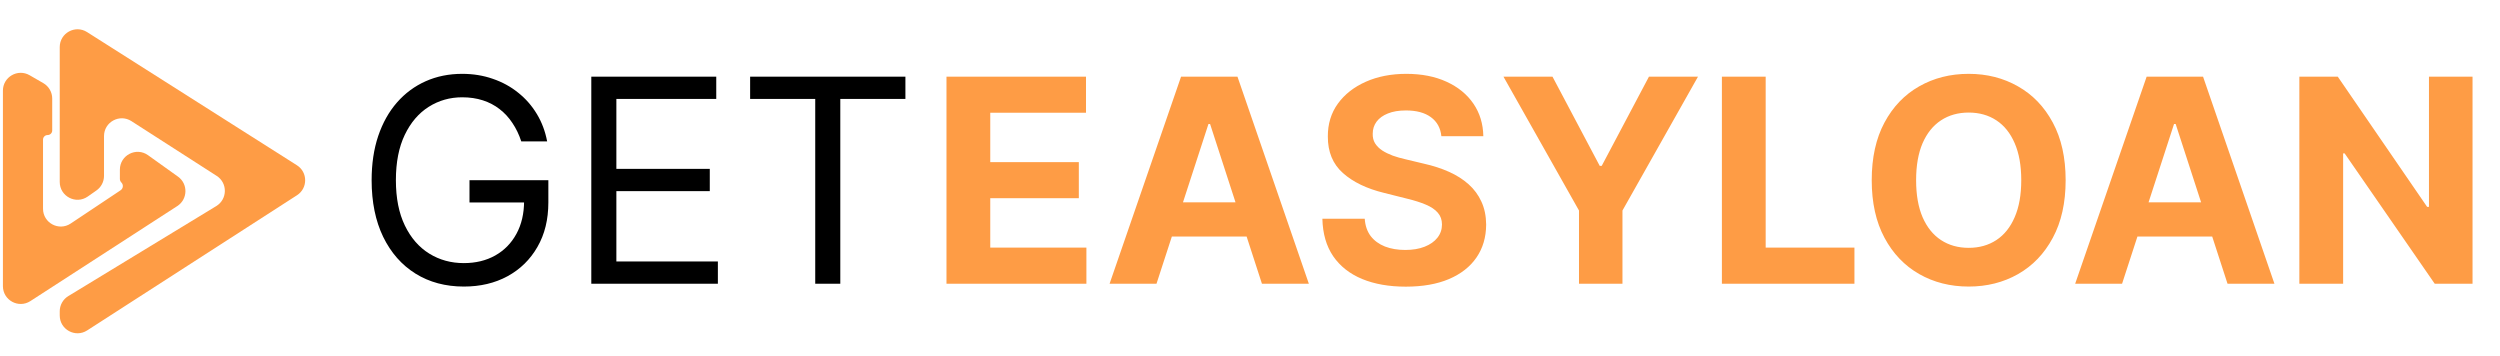 <svg width="281" height="40" viewBox="0 0 281 40" fill="none" xmlns="http://www.w3.org/2000/svg">
<path d="M58.59 15.891C58.34 15.126 58.01 14.44 57.601 13.834C57.199 13.22 56.718 12.698 56.158 12.266C55.605 11.834 54.976 11.504 54.271 11.277C53.567 11.05 52.794 10.936 51.953 10.936C50.574 10.936 49.321 11.292 48.192 12.004C47.063 12.717 46.165 13.766 45.498 15.152C44.832 16.538 44.498 18.239 44.498 20.254C44.498 22.27 44.836 23.97 45.51 25.357C46.184 26.743 47.097 27.792 48.248 28.504C49.4 29.217 50.696 29.573 52.135 29.573C53.468 29.573 54.642 29.288 55.658 28.72C56.68 28.145 57.476 27.334 58.044 26.288C58.62 25.235 58.908 23.997 58.908 22.573L59.771 22.754H52.771V20.254H61.635V22.754C61.635 24.671 61.226 26.338 60.408 27.754C59.597 29.171 58.476 30.27 57.044 31.05C55.62 31.823 53.983 32.209 52.135 32.209C50.074 32.209 48.264 31.724 46.703 30.754C45.15 29.785 43.938 28.406 43.067 26.618C42.203 24.83 41.771 22.709 41.771 20.254C41.771 18.413 42.017 16.758 42.51 15.289C43.01 13.811 43.715 12.554 44.623 11.516C45.533 10.478 46.608 9.682 47.851 9.129C49.093 8.576 50.461 8.3 51.953 8.3C53.18 8.3 54.324 8.486 55.385 8.857C56.453 9.22 57.404 9.739 58.237 10.414C59.078 11.08 59.779 11.879 60.34 12.811C60.9 13.736 61.286 14.762 61.498 15.891H58.59ZM66.462 31.891V8.618H80.507V11.118H69.28V18.982H79.78V21.482H69.28V29.391H80.689V31.891H66.462ZM84.314 11.118V8.618H101.768V11.118H94.45V31.891H91.632V11.118H84.314Z" fill="black"/>
<path d="M106.385 31.891V8.618H122.067V12.675H111.305V18.22H121.26V22.277H111.305V27.834H122.112V31.891H106.385ZM129.99 31.891H124.717L132.751 8.618H139.092L147.115 31.891H141.842L136.013 13.936H135.831L129.99 31.891ZM129.66 22.743H142.115V26.584H129.66V22.743ZM162.01 15.311C161.919 14.395 161.529 13.682 160.839 13.175C160.15 12.667 159.214 12.414 158.033 12.414C157.23 12.414 156.552 12.527 155.999 12.754C155.446 12.974 155.021 13.281 154.726 13.675C154.438 14.069 154.294 14.516 154.294 15.016C154.279 15.432 154.366 15.796 154.555 16.107C154.752 16.417 155.021 16.686 155.362 16.913C155.703 17.133 156.097 17.326 156.544 17.493C156.991 17.652 157.468 17.788 157.976 17.902L160.067 18.402C161.082 18.629 162.014 18.933 162.862 19.311C163.711 19.69 164.446 20.156 165.067 20.709C165.688 21.262 166.169 21.913 166.51 22.663C166.858 23.413 167.036 24.273 167.044 25.243C167.036 26.667 166.673 27.902 165.953 28.948C165.241 29.985 164.211 30.792 162.862 31.368C161.521 31.936 159.904 32.22 158.01 32.22C156.131 32.22 154.495 31.933 153.101 31.357C151.714 30.781 150.631 29.929 149.851 28.8C149.078 27.663 148.673 26.258 148.635 24.584H153.396C153.449 25.364 153.673 26.016 154.067 26.538C154.468 27.054 155.002 27.444 155.669 27.709C156.343 27.967 157.105 28.095 157.953 28.095C158.786 28.095 159.51 27.974 160.124 27.732C160.745 27.489 161.226 27.152 161.567 26.72C161.908 26.288 162.078 25.792 162.078 25.232C162.078 24.709 161.923 24.27 161.612 23.913C161.309 23.558 160.862 23.254 160.271 23.004C159.688 22.754 158.972 22.527 158.124 22.323L155.589 21.686C153.627 21.209 152.078 20.463 150.942 19.448C149.805 18.433 149.241 17.065 149.249 15.345C149.241 13.936 149.616 12.705 150.374 11.652C151.139 10.599 152.188 9.777 153.521 9.186C154.855 8.595 156.37 8.3 158.067 8.3C159.794 8.3 161.302 8.595 162.589 9.186C163.885 9.777 164.892 10.599 165.612 11.652C166.332 12.705 166.703 13.925 166.726 15.311H162.01ZM168.99 8.618H174.501L179.808 18.641H180.035L185.342 8.618H190.854L182.365 23.663V31.891H177.479V23.663L168.99 8.618ZM193.541 31.891V8.618H198.462V27.834H208.439V31.891H193.541ZM232.178 20.254C232.178 22.792 231.696 24.951 230.734 26.732C229.78 28.512 228.477 29.872 226.825 30.811C225.181 31.743 223.333 32.209 221.28 32.209C219.212 32.209 217.356 31.739 215.712 30.8C214.068 29.86 212.768 28.501 211.814 26.72C210.859 24.94 210.382 22.785 210.382 20.254C210.382 17.717 210.859 15.557 211.814 13.777C212.768 11.997 214.068 10.641 215.712 9.709C217.356 8.77 219.212 8.3 221.28 8.3C223.333 8.3 225.181 8.77 226.825 9.709C228.477 10.641 229.78 11.997 230.734 13.777C231.696 15.557 232.178 17.717 232.178 20.254ZM227.189 20.254C227.189 18.61 226.943 17.224 226.45 16.095C225.965 14.967 225.28 14.111 224.393 13.527C223.507 12.944 222.469 12.652 221.28 12.652C220.09 12.652 219.053 12.944 218.166 13.527C217.28 14.111 216.59 14.967 216.098 16.095C215.613 17.224 215.371 18.61 215.371 20.254C215.371 21.898 215.613 23.285 216.098 24.413C216.59 25.542 217.28 26.398 218.166 26.982C219.053 27.565 220.09 27.857 221.28 27.857C222.469 27.857 223.507 27.565 224.393 26.982C225.28 26.398 225.965 25.542 226.45 24.413C226.943 23.285 227.189 21.898 227.189 20.254ZM238.521 31.891H233.249L241.283 8.618H247.624L255.646 31.891H250.374L244.544 13.936H244.362L238.521 31.891ZM238.192 22.743H250.646V26.584H238.192V22.743ZM277.913 8.618V31.891H273.663L263.538 17.243H263.368V31.891H258.447V8.618H262.766L272.811 23.254H273.016V8.618H277.913Z" fill="#FE9C45"/>
<path d="M0.328 32.163V10.188C0.328 8.649 1.993 7.687 3.327 8.455L4.867 9.343C5.487 9.7 5.869 10.361 5.869 11.076V14.662C5.869 14.948 5.637 15.179 5.352 15.179C5.067 15.179 4.836 15.41 4.836 15.695V23.462C4.836 25.059 6.616 26.012 7.945 25.126L13.555 21.386C13.854 21.187 13.896 20.764 13.642 20.511C13.535 20.404 13.475 20.259 13.475 20.108V19.07C13.475 17.442 15.316 16.496 16.639 17.444L20.008 19.855C21.154 20.676 21.114 22.394 19.93 23.16L3.414 33.843C2.083 34.703 0.328 33.748 0.328 32.163Z" fill="#FE9C45"/>
<path d="M9.859 22.093L10.836 21.41C11.372 21.036 11.691 20.424 11.691 19.77V15.298C11.691 13.716 13.441 12.761 14.772 13.615L24.354 19.769C25.598 20.567 25.575 22.392 24.313 23.16L7.674 33.282C7.078 33.645 6.714 34.293 6.714 34.991V35.458C6.714 37.041 8.466 37.997 9.797 37.139L33.384 21.944C34.611 21.153 34.605 19.356 33.372 18.574L9.785 3.605C8.454 2.76 6.714 3.717 6.714 5.294V20.453C6.714 22.07 8.533 23.018 9.859 22.093Z" fill="#FE9C45"/>
</svg>
